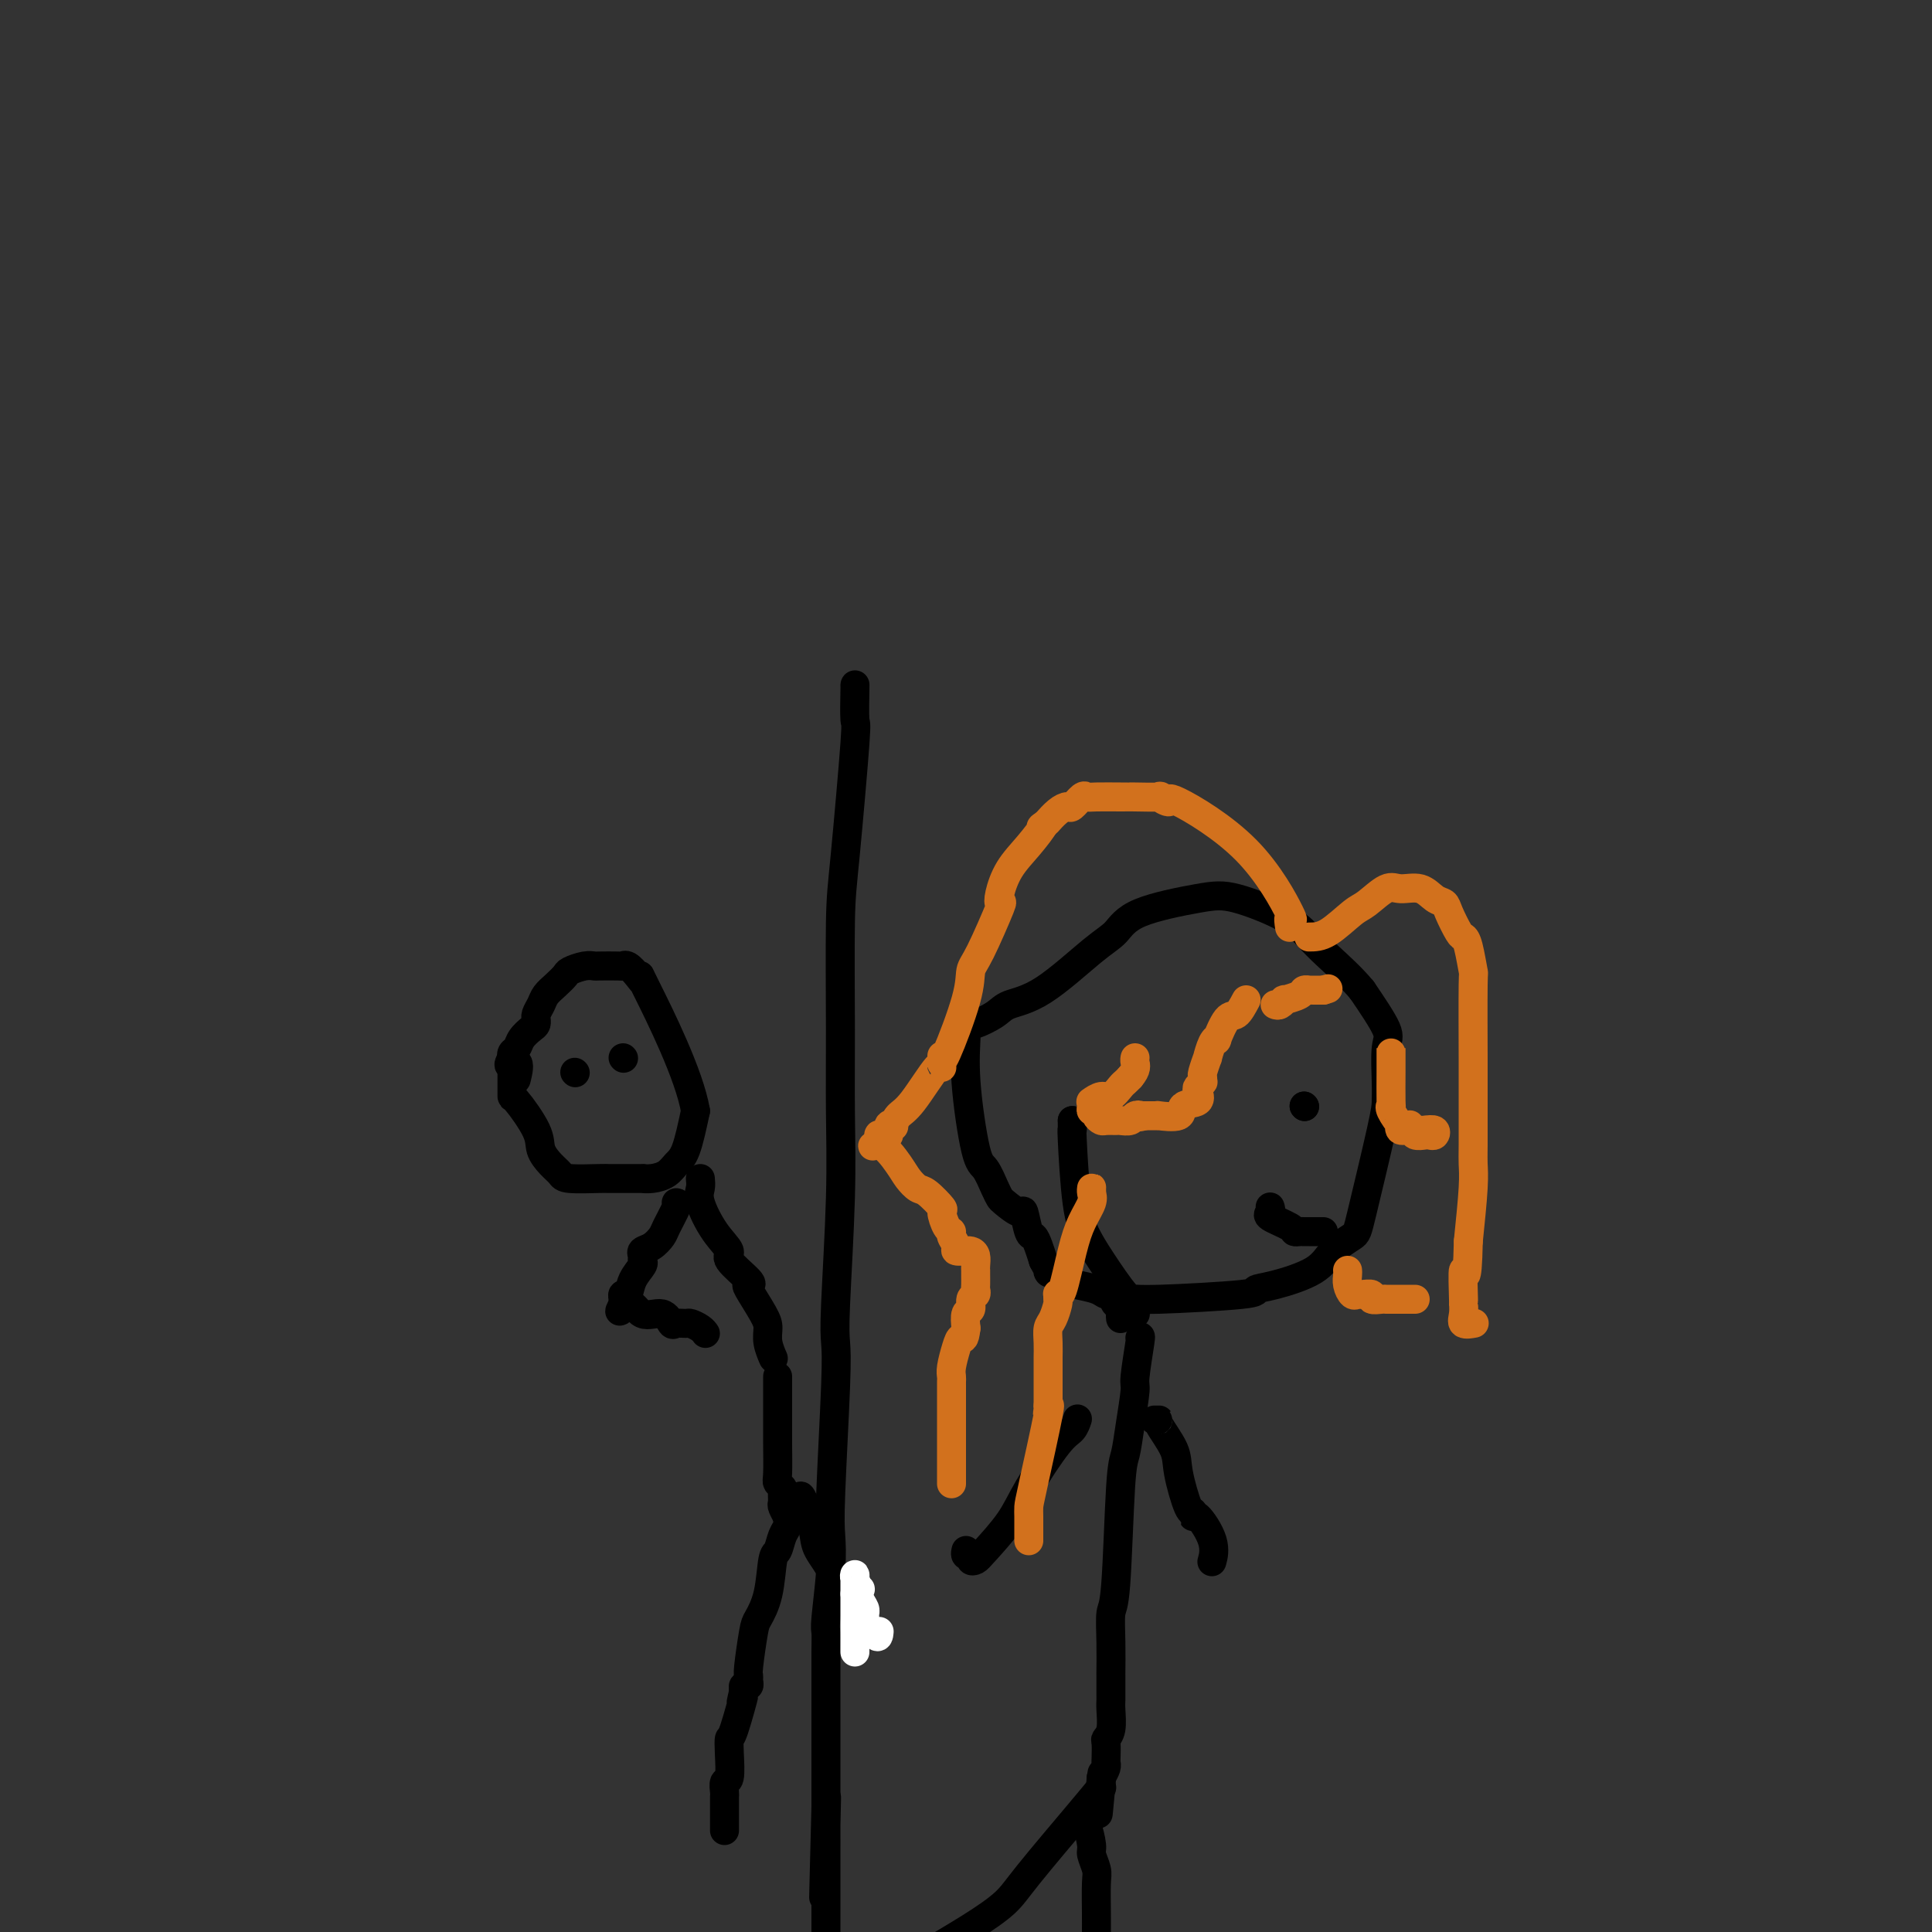 <svg viewBox='0 0 400 400' version='1.1' xmlns='http://www.w3.org/2000/svg' xmlns:xlink='http://www.w3.org/1999/xlink'><rect x="0" y="0" width="400" height="400" fill="#333333" stroke="none"/><g fill='none' stroke='#000000' stroke-width='6' stroke-linecap='round' stroke-linejoin='round'><path d='M177,142c0.014,-0.272 0.028,-0.545 0,1c-0.028,1.545 -0.099,4.906 0,6c0.099,1.094 0.366,-0.081 0,5c-0.366,5.081 -1.365,16.417 -2,23c-0.635,6.583 -0.906,8.413 -1,14c-0.094,5.587 -0.011,14.930 0,22c0.011,7.070 -0.049,11.866 0,17c0.049,5.134 0.205,10.606 0,18c-0.205,7.394 -0.773,16.710 -1,22c-0.227,5.290 -0.112,6.555 0,8c0.112,1.445 0.222,3.070 0,9c-0.222,5.930 -0.778,16.165 -1,22c-0.222,5.835 -0.112,7.271 0,9c0.112,1.729 0.226,3.751 0,7c-0.226,3.249 -0.793,7.727 -1,10c-0.207,2.273 -0.056,2.343 0,3c0.056,0.657 0.015,1.903 0,4c-0.015,2.097 -0.004,5.046 0,7c0.004,1.954 0.001,2.913 0,4c-0.001,1.087 -0.000,2.302 0,5c0.000,2.698 0.000,6.880 0,9c-0.000,2.120 -0.000,2.177 0,3c0.000,0.823 0.000,2.411 0,4'/><path d='M171,374c-0.928,36.189 -0.249,10.663 0,2c0.249,-8.663 0.067,-0.461 0,2c-0.067,2.461 -0.018,-0.818 0,0c0.018,0.818 0.005,5.735 0,8c-0.005,2.265 -0.001,1.879 0,3c0.001,1.121 0.000,3.749 0,6c-0.000,2.251 -0.000,4.126 0,6'/><path d='M106,221c0.000,0.336 0.000,0.672 0,1c-0.000,0.328 -0.000,0.647 0,1c0.000,0.353 0.000,0.741 0,1c-0.000,0.259 -0.002,0.390 0,1c0.002,0.610 0.006,1.700 0,2c-0.006,0.300 -0.023,-0.190 1,1c1.023,1.190 3.085,4.060 4,6c0.915,1.940 0.683,2.951 1,4c0.317,1.049 1.183,2.138 2,3c0.817,0.862 1.585,1.499 2,2c0.415,0.501 0.477,0.866 2,1c1.523,0.134 4.508,0.036 6,0c1.492,-0.036 1.491,-0.009 2,0c0.509,0.009 1.530,0.000 3,0c1.470,-0.000 3.391,0.008 4,0c0.609,-0.008 -0.094,-0.032 0,0c0.094,0.032 0.984,0.119 2,0c1.016,-0.119 2.159,-0.444 3,-1c0.841,-0.556 1.380,-1.342 2,-2c0.620,-0.658 1.320,-1.188 2,-3c0.680,-1.812 1.340,-4.906 2,-8'/><path d='M144,230c-1.285,-7.560 -7.497,-19.959 -10,-25c-2.503,-5.041 -1.298,-2.724 -1,-2c0.298,0.724 -0.313,-0.146 -1,-1c-0.687,-0.854 -1.451,-1.693 -2,-2c-0.549,-0.307 -0.884,-0.083 -1,0c-0.116,0.083 -0.014,0.025 -1,0c-0.986,-0.025 -3.061,-0.019 -4,0c-0.939,0.019 -0.741,0.049 -1,0c-0.259,-0.049 -0.976,-0.179 -2,0c-1.024,0.179 -2.354,0.667 -3,1c-0.646,0.333 -0.608,0.512 -1,1c-0.392,0.488 -1.215,1.283 -2,2c-0.785,0.717 -1.531,1.354 -2,2c-0.469,0.646 -0.661,1.301 -1,2c-0.339,0.699 -0.825,1.444 -1,2c-0.175,0.556 -0.040,0.925 0,1c0.040,0.075 -0.017,-0.145 0,0c0.017,0.145 0.106,0.654 0,1c-0.106,0.346 -0.407,0.527 -1,1c-0.593,0.473 -1.479,1.237 -2,2c-0.521,0.763 -0.676,1.524 -1,2c-0.324,0.476 -0.818,0.667 -1,1c-0.182,0.333 -0.052,0.810 0,1c0.052,0.190 0.026,0.095 0,0'/><path d='M106,219c-1.631,2.833 0.292,0.917 1,1c0.708,0.083 0.202,2.167 0,3c-0.202,0.833 -0.101,0.417 0,0'/><path d='M145,244c0.064,0.657 0.129,1.315 0,2c-0.129,0.685 -0.450,1.399 0,3c0.450,1.601 1.673,4.089 3,6c1.327,1.911 2.759,3.243 3,4c0.241,0.757 -0.710,0.937 0,2c0.710,1.063 3.080,3.008 4,4c0.920,0.992 0.389,1.031 0,1c-0.389,-0.031 -0.636,-0.130 0,1c0.636,1.130 2.156,3.490 3,5c0.844,1.510 1.011,2.170 1,3c-0.011,0.830 -0.199,1.830 0,3c0.199,1.170 0.785,2.509 1,3c0.215,0.491 0.058,0.132 0,0c-0.058,-0.132 -0.017,-0.038 0,0c0.017,0.038 0.008,0.019 0,0'/><path d='M161,285c-0.000,-0.017 -0.000,-0.033 0,0c0.000,0.033 0.000,0.117 0,1c-0.000,0.883 -0.001,2.565 0,4c0.001,1.435 0.004,2.622 0,4c-0.004,1.378 -0.015,2.945 0,5c0.015,2.055 0.057,4.596 0,6c-0.057,1.404 -0.212,1.670 0,2c0.212,0.330 0.793,0.723 1,1c0.207,0.277 0.042,0.439 0,1c-0.042,0.561 0.040,1.522 0,2c-0.040,0.478 -0.203,0.475 0,1c0.203,0.525 0.772,1.579 1,2c0.228,0.421 0.114,0.211 0,0'/><path d='M163,314c0.090,0.706 0.180,1.412 0,2c-0.180,0.588 -0.629,1.057 -1,2c-0.371,0.943 -0.662,2.359 -1,3c-0.338,0.641 -0.721,0.508 -1,2c-0.279,1.492 -0.453,4.609 -1,7c-0.547,2.391 -1.467,4.055 -2,5c-0.533,0.945 -0.678,1.171 -1,3c-0.322,1.829 -0.822,5.260 -1,7c-0.178,1.740 -0.034,1.790 0,2c0.034,0.210 -0.042,0.582 0,1c0.042,0.418 0.204,0.882 0,1c-0.204,0.118 -0.772,-0.109 -1,0c-0.228,0.109 -0.114,0.555 0,1'/><path d='M154,350c-1.287,5.396 -0.004,0.886 0,1c0.004,0.114 -1.271,4.852 -2,7c-0.729,2.148 -0.913,1.707 -1,2c-0.087,0.293 -0.076,1.321 0,3c0.076,1.679 0.216,4.009 0,5c-0.216,0.991 -0.790,0.642 -1,1c-0.210,0.358 -0.056,1.422 0,2c0.056,0.578 0.015,0.669 0,1c-0.015,0.331 -0.004,0.900 0,1c0.004,0.100 0.001,-0.271 0,0c-0.001,0.271 -0.000,1.183 0,2c0.000,0.817 0.000,1.539 0,2c-0.000,0.461 -0.000,0.663 0,1c0.000,0.337 0.000,0.811 0,1c-0.000,0.189 -0.000,0.095 0,0'/><path d='M166,311c-0.209,-0.859 -0.419,-1.717 0,-1c0.419,0.717 1.466,3.010 2,5c0.534,1.990 0.553,3.676 1,5c0.447,1.324 1.321,2.284 3,5c1.679,2.716 4.163,7.186 5,9c0.837,1.814 0.029,0.971 0,1c-0.029,0.029 0.723,0.931 1,1c0.277,0.069 0.079,-0.695 0,-1c-0.079,-0.305 -0.040,-0.153 0,0'/><path d='M140,249c0.208,0.016 0.416,0.032 0,1c-0.416,0.968 -1.456,2.889 -2,4c-0.544,1.111 -0.591,1.411 -1,2c-0.409,0.589 -1.180,1.466 -2,2c-0.820,0.534 -1.691,0.726 -2,1c-0.309,0.274 -0.057,0.631 0,1c0.057,0.369 -0.079,0.749 0,1c0.079,0.251 0.375,0.371 0,1c-0.375,0.629 -1.421,1.765 -2,3c-0.579,1.235 -0.691,2.568 -1,3c-0.309,0.432 -0.814,-0.038 -1,0c-0.186,0.038 -0.053,0.582 0,1c0.053,0.418 0.027,0.709 0,1'/><path d='M129,270c-1.600,3.119 -0.101,0.415 1,0c1.101,-0.415 1.805,1.458 3,2c1.195,0.542 2.883,-0.248 4,0c1.117,0.248 1.665,1.533 2,2c0.335,0.467 0.458,0.115 1,0c0.542,-0.115 1.504,0.008 2,0c0.496,-0.008 0.525,-0.146 1,0c0.475,0.146 1.395,0.575 2,1c0.605,0.425 0.894,0.845 1,1c0.106,0.155 0.030,0.044 0,0c-0.030,-0.044 -0.015,-0.022 0,0'/></g>
<g fill='none' stroke='#FFFFFF' stroke-width='6' stroke-linecap='round' stroke-linejoin='round'><path d='M177,332c0.000,0.319 0.000,0.639 0,1c0.000,0.361 0.000,0.764 0,1c0.000,0.236 0.000,0.303 0,1c0.000,0.697 0.000,2.022 0,3c0.000,0.978 -0.000,1.608 0,2c0.000,0.392 0.000,0.546 0,1c-0.000,0.454 0.000,1.208 0,1c0.000,-0.208 0.000,-1.379 0,-2c0.000,-0.621 -0.000,-0.691 0,-2c0.000,-1.309 0.000,-3.856 0,-5c0.000,-1.144 0.000,-0.885 0,-1c0.000,-0.115 0.000,-0.604 0,-1c0.000,-0.396 0.000,-0.698 0,-1'/><path d='M177,330c-0.004,-2.313 -0.015,-2.597 0,-3c0.015,-0.403 0.056,-0.925 0,-1c-0.056,-0.075 -0.207,0.298 0,1c0.207,0.702 0.774,1.733 1,2c0.226,0.267 0.113,-0.232 0,0c-0.113,0.232 -0.226,1.193 0,2c0.226,0.807 0.792,1.459 1,2c0.208,0.541 0.059,0.972 0,1c-0.059,0.028 -0.027,-0.346 0,0c0.027,0.346 0.048,1.412 0,2c-0.048,0.588 -0.167,0.697 0,1c0.167,0.303 0.619,0.801 1,1c0.381,0.199 0.690,0.100 1,0'/><path d='M181,338c0.845,1.702 0.959,0.456 1,0c0.041,-0.456 0.011,-0.123 0,0c-0.011,0.123 -0.003,0.035 0,0c0.003,-0.035 0.002,-0.018 0,0'/></g>
<g fill='none' stroke='#000000' stroke-width='6' stroke-linecap='round' stroke-linejoin='round'><path d='M119,222c0.000,0.000 0.100,0.100 0.1,0.1'/><path d='M129,219c0.000,0.000 0.100,0.100 0.1,0.1'/><path d='M222,232c0.000,0.000 0.100,0.100 0.1,0.1'/><path d='M222,232c-0.005,0.278 -0.010,0.556 0,1c0.010,0.444 0.034,1.056 0,1c-0.034,-0.056 -0.125,-0.778 0,2c0.125,2.778 0.468,9.056 1,13c0.532,3.944 1.255,5.555 2,7c0.745,1.445 1.511,2.724 3,5c1.489,2.276 3.699,5.549 5,7c1.301,1.451 1.691,1.081 2,1c0.309,-0.081 0.537,0.128 5,0c4.463,-0.128 13.161,-0.593 17,-1c3.839,-0.407 2.818,-0.757 3,-1c0.182,-0.243 1.565,-0.380 4,-1c2.435,-0.620 5.920,-1.724 8,-3c2.080,-1.276 2.753,-2.725 4,-4c1.247,-1.275 3.066,-2.375 4,-3c0.934,-0.625 0.981,-0.776 2,-5c1.019,-4.224 3.009,-12.520 4,-17c0.991,-4.480 0.984,-5.142 1,-6c0.016,-0.858 0.056,-1.910 0,-4c-0.056,-2.090 -0.207,-5.216 0,-7c0.207,-1.784 0.774,-2.224 0,-4c-0.774,-1.776 -2.887,-4.888 -5,-8'/><path d='M282,205c-2.160,-2.629 -5.060,-5.200 -7,-7c-1.940,-1.800 -2.921,-2.828 -4,-4c-1.079,-1.172 -2.255,-2.487 -5,-4c-2.745,-1.513 -7.058,-3.225 -10,-4c-2.942,-0.775 -4.515,-0.615 -8,0c-3.485,0.615 -8.884,1.684 -12,3c-3.116,1.316 -3.949,2.880 -5,4c-1.051,1.120 -2.320,1.796 -5,4c-2.680,2.204 -6.770,5.934 -10,8c-3.230,2.066 -5.602,2.466 -7,3c-1.398,0.534 -1.824,1.203 -3,2c-1.176,0.797 -3.101,1.723 -4,2c-0.899,0.277 -0.771,-0.094 -1,0c-0.229,0.094 -0.816,0.652 -1,1c-0.184,0.348 0.034,0.485 0,2c-0.034,1.515 -0.321,4.409 0,9c0.321,4.591 1.250,10.878 2,14c0.750,3.122 1.322,3.080 2,4c0.678,0.920 1.463,2.803 2,4c0.537,1.197 0.826,1.708 1,2c0.174,0.292 0.232,0.364 1,1c0.768,0.636 2.247,1.836 3,2c0.753,0.164 0.779,-0.707 1,0c0.221,0.707 0.637,2.994 1,4c0.363,1.006 0.675,0.732 1,1c0.325,0.268 0.664,1.076 1,2c0.336,0.924 0.668,1.962 1,3'/><path d='M216,261c2.167,3.903 0.584,2.160 1,2c0.416,-0.160 2.833,1.261 4,2c1.167,0.739 1.086,0.794 2,1c0.914,0.206 2.823,0.562 4,1c1.177,0.438 1.620,0.957 2,1c0.380,0.043 0.696,-0.391 1,0c0.304,0.391 0.595,1.607 1,2c0.405,0.393 0.925,-0.038 1,0c0.075,0.038 -0.295,0.545 0,1c0.295,0.455 1.256,0.858 2,1c0.744,0.142 1.271,0.024 1,0c-0.271,-0.024 -1.341,0.045 -2,0c-0.659,-0.045 -0.908,-0.204 -1,0c-0.092,0.204 -0.026,0.773 0,1c0.026,0.227 0.013,0.114 0,0'/><path d='M236,277c0.120,-0.324 0.239,-0.648 0,1c-0.239,1.648 -0.838,5.268 -1,7c-0.162,1.732 0.111,1.574 0,3c-0.111,1.426 -0.608,4.434 -1,7c-0.392,2.566 -0.679,4.690 -1,6c-0.321,1.310 -0.674,1.805 -1,7c-0.326,5.195 -0.623,15.089 -1,20c-0.377,4.911 -0.833,4.838 -1,6c-0.167,1.162 -0.045,3.559 0,6c0.045,2.441 0.012,4.926 0,6c-0.012,1.074 -0.003,0.735 0,1c0.003,0.265 0.001,1.133 0,2c-0.001,0.867 0.001,1.734 0,2c-0.001,0.266 -0.004,-0.069 0,0c0.004,0.069 0.015,0.541 0,1c-0.015,0.459 -0.057,0.904 0,2c0.057,1.096 0.211,2.843 0,4c-0.211,1.157 -0.788,1.724 -1,2c-0.212,0.276 -0.060,0.262 0,1c0.060,0.738 0.026,2.229 0,3c-0.026,0.771 -0.046,0.823 0,1c0.046,0.177 0.156,0.479 0,1c-0.156,0.521 -0.578,1.260 -1,2'/><path d='M228,368c-1.238,14.321 -0.332,4.622 0,1c0.332,-3.622 0.089,-1.167 0,0c-0.089,1.167 -0.026,1.048 0,1c0.026,-0.048 0.013,-0.024 0,0'/><path d='M228,370c0.000,0.000 0.100,0.100 0.1,0.1'/><path d='M228,370c-1.093,1.329 -2.185,2.657 -5,6c-2.815,3.343 -7.352,8.700 -10,12c-2.648,3.300 -3.405,4.542 -5,6c-1.595,1.458 -4.027,3.131 -7,5c-2.973,1.869 -6.486,3.935 -10,6'/><path d='M224,378c0.000,0.000 0.100,0.100 0.1,0.1'/><path d='M224,378c0.301,-0.413 0.603,-0.826 1,0c0.397,0.826 0.891,2.892 1,4c0.109,1.108 -0.167,1.258 0,2c0.167,0.742 0.777,2.075 1,3c0.223,0.925 0.060,1.441 0,3c-0.060,1.559 -0.017,4.160 0,6c0.017,1.840 0.009,2.920 0,4'/><path d='M223,294c0.065,-0.197 0.130,-0.393 0,0c-0.130,0.393 -0.455,1.376 -1,2c-0.545,0.624 -1.312,0.889 -3,3c-1.688,2.111 -4.299,6.069 -6,9c-1.701,2.931 -2.493,4.834 -4,7c-1.507,2.166 -3.728,4.596 -5,6c-1.272,1.404 -1.595,1.784 -2,2c-0.405,0.216 -0.893,0.268 -1,0c-0.107,-0.268 0.167,-0.855 0,-1c-0.167,-0.145 -0.776,0.153 -1,0c-0.224,-0.153 -0.064,-0.758 0,-1c0.064,-0.242 0.032,-0.121 0,0'/><path d='M239,294c0.509,0.013 1.019,0.025 1,0c-0.019,-0.025 -0.565,-0.089 0,1c0.565,1.089 2.242,3.330 3,5c0.758,1.670 0.596,2.769 1,5c0.404,2.231 1.373,5.593 2,7c0.627,1.407 0.910,0.857 1,1c0.090,0.143 -0.015,0.977 0,1c0.015,0.023 0.148,-0.767 1,0c0.852,0.767 2.422,3.091 3,5c0.578,1.909 0.165,3.403 0,4c-0.165,0.597 -0.083,0.299 0,0'/></g>
<g fill='none' stroke='#D2711D' stroke-width='6' stroke-linecap='round' stroke-linejoin='round'><path d='M258,207c-0.681,1.276 -1.362,2.553 -2,3c-0.638,0.447 -1.233,0.065 -2,1c-0.767,0.935 -1.707,3.186 -2,4c-0.293,0.814 0.061,0.190 0,0c-0.061,-0.190 -0.538,0.053 -1,1c-0.462,0.947 -0.909,2.597 -1,3c-0.091,0.403 0.173,-0.443 0,0c-0.173,0.443 -0.782,2.175 -1,3c-0.218,0.825 -0.045,0.745 0,1c0.045,0.255 -0.037,0.846 0,1c0.037,0.154 0.195,-0.129 0,0c-0.195,0.129 -0.742,0.669 -1,1c-0.258,0.331 -0.228,0.453 0,1c0.228,0.547 0.654,1.520 0,2c-0.654,0.480 -2.388,0.468 -3,1c-0.612,0.532 -0.103,1.607 -1,2c-0.897,0.393 -3.199,0.105 -4,0c-0.801,-0.105 -0.100,-0.028 0,0c0.100,0.028 -0.400,0.008 -1,0c-0.600,-0.008 -1.300,-0.004 -2,0'/><path d='M237,231c-1.876,0.480 -1.065,0.181 -1,0c0.065,-0.181 -0.616,-0.245 -1,0c-0.384,0.245 -0.470,0.798 -1,1c-0.530,0.202 -1.505,0.051 -2,0c-0.495,-0.051 -0.510,-0.004 -1,0c-0.490,0.004 -1.456,-0.037 -2,0c-0.544,0.037 -0.668,0.151 -1,0c-0.332,-0.151 -0.874,-0.566 -1,-1c-0.126,-0.434 0.162,-0.887 0,-1c-0.162,-0.113 -0.775,0.113 -1,0c-0.225,-0.113 -0.062,-0.565 0,-1c0.062,-0.435 0.023,-0.853 0,-1c-0.023,-0.147 -0.028,-0.024 0,0c0.028,0.024 0.091,-0.053 0,0c-0.091,0.053 -0.337,0.236 0,0c0.337,-0.236 1.256,-0.889 2,-1c0.744,-0.111 1.313,0.321 2,0c0.687,-0.321 1.493,-1.394 2,-2c0.507,-0.606 0.716,-0.745 1,-1c0.284,-0.255 0.642,-0.628 1,-1'/><path d='M234,223c1.464,-1.702 1.125,-2.458 1,-3c-0.125,-0.542 -0.036,-0.869 0,-1c0.036,-0.131 0.018,-0.065 0,0'/><path d='M267,192c-0.162,-1.045 -0.325,-2.089 0,-2c0.325,0.089 1.136,1.312 0,-1c-1.136,-2.312 -4.219,-8.161 -9,-13c-4.781,-4.839 -11.261,-8.670 -14,-10c-2.739,-1.330 -1.738,-0.160 -2,0c-0.262,0.160 -1.786,-0.689 -2,-1c-0.214,-0.311 0.882,-0.083 0,0c-0.882,0.083 -3.742,0.023 -5,0c-1.258,-0.023 -0.913,-0.008 -1,0c-0.087,0.008 -0.605,0.010 -2,0c-1.395,-0.010 -3.669,-0.031 -5,0c-1.331,0.031 -1.721,0.115 -2,0c-0.279,-0.115 -0.447,-0.430 -1,0c-0.553,0.430 -1.492,1.603 -2,2c-0.508,0.397 -0.584,0.018 -1,0c-0.416,-0.018 -1.173,0.325 -2,1c-0.827,0.675 -1.723,1.682 -2,2c-0.277,0.318 0.064,-0.052 0,0c-0.064,0.052 -0.532,0.526 -1,1'/><path d='M216,171c-1.112,0.748 0.107,-0.383 0,0c-0.107,0.383 -1.542,2.280 -3,4c-1.458,1.720 -2.940,3.262 -4,5c-1.060,1.738 -1.699,3.671 -2,5c-0.301,1.329 -0.263,2.052 0,2c0.263,-0.052 0.750,-0.881 0,1c-0.750,1.881 -2.737,6.473 -4,9c-1.263,2.527 -1.803,2.990 -2,4c-0.197,1.010 -0.053,2.567 -1,6c-0.947,3.433 -2.985,8.742 -4,11c-1.015,2.258 -1.006,1.466 -1,1c0.006,-0.466 0.009,-0.606 0,0c-0.009,0.606 -0.031,1.960 0,2c0.031,0.040 0.114,-1.232 -1,0c-1.114,1.232 -3.427,4.969 -5,7c-1.573,2.031 -2.407,2.356 -3,3c-0.593,0.644 -0.946,1.609 -1,2c-0.054,0.391 0.192,0.210 0,0c-0.192,-0.210 -0.822,-0.449 -1,0c-0.178,0.449 0.096,1.587 0,2c-0.096,0.413 -0.562,0.100 -1,0c-0.438,-0.100 -0.849,0.011 -1,0c-0.151,-0.011 -0.043,-0.146 0,0c0.043,0.146 0.022,0.573 0,1'/><path d='M182,236c-2.229,2.345 -1.300,0.706 0,1c1.300,0.294 2.973,2.521 4,4c1.027,1.479 1.409,2.212 2,3c0.591,0.788 1.390,1.633 2,2c0.610,0.367 1.029,0.255 2,1c0.971,0.745 2.494,2.345 3,3c0.506,0.655 -0.004,0.364 0,1c0.004,0.636 0.521,2.199 1,3c0.479,0.801 0.921,0.842 1,1c0.079,0.158 -0.204,0.435 0,1c0.204,0.565 0.895,1.419 1,2c0.105,0.581 -0.374,0.890 0,1c0.374,0.110 1.603,0.022 2,0c0.397,-0.022 -0.037,0.022 0,0c0.037,-0.022 0.546,-0.112 1,0c0.454,0.112 0.854,0.424 1,1c0.146,0.576 0.039,1.415 0,2c-0.039,0.585 -0.011,0.916 0,1c0.011,0.084 0.004,-0.079 0,0c-0.004,0.079 -0.005,0.401 0,1c0.005,0.599 0.016,1.474 0,2c-0.016,0.526 -0.061,0.703 0,1c0.061,0.297 0.226,0.715 0,1c-0.226,0.285 -0.844,0.437 -1,1c-0.156,0.563 0.150,1.536 0,2c-0.150,0.464 -0.757,0.418 -1,1c-0.243,0.582 -0.121,1.791 0,3'/><path d='M200,275c-0.337,2.864 -0.679,2.024 -1,2c-0.321,-0.024 -0.622,0.767 -1,2c-0.378,1.233 -0.833,2.909 -1,4c-0.167,1.091 -0.045,1.599 0,2c0.045,0.401 0.012,0.696 0,1c-0.012,0.304 -0.003,0.617 0,1c0.003,0.383 0.001,0.835 0,1c-0.001,0.165 -0.000,0.042 0,1c0.000,0.958 0.000,2.995 0,4c-0.000,1.005 -0.000,0.976 0,2c0.000,1.024 0.000,3.101 0,4c-0.000,0.899 -0.000,0.621 0,1c0.000,0.379 0.000,1.415 0,2c-0.000,0.585 -0.000,0.717 0,1c0.000,0.283 0.000,0.715 0,1c-0.000,0.285 -0.000,0.423 0,1c0.000,0.577 0.000,1.593 0,2c-0.000,0.407 -0.000,0.203 0,0'/><path d='M226,247c-0.003,-0.402 -0.007,-0.804 0,-1c0.007,-0.196 0.024,-0.185 0,0c-0.024,0.185 -0.090,0.544 0,1c0.090,0.456 0.336,1.008 0,2c-0.336,0.992 -1.253,2.422 -2,4c-0.747,1.578 -1.325,3.302 -2,6c-0.675,2.698 -1.448,6.370 -2,8c-0.552,1.630 -0.883,1.217 -1,1c-0.117,-0.217 -0.021,-0.239 0,0c0.021,0.239 -0.033,0.738 0,1c0.033,0.262 0.152,0.287 0,1c-0.152,0.713 -0.577,2.112 -1,3c-0.423,0.888 -0.845,1.264 -1,2c-0.155,0.736 -0.041,1.833 0,3c0.041,1.167 0.011,2.403 0,3c-0.011,0.597 -0.003,0.553 0,1c0.003,0.447 0.001,1.383 0,2c-0.001,0.617 -0.000,0.914 0,1c0.000,0.086 0.000,-0.039 0,0c-0.000,0.039 -0.000,0.241 0,1c0.000,0.759 0.000,2.074 0,3c-0.000,0.926 -0.000,1.463 0,2'/><path d='M217,291c-0.199,3.158 -0.197,2.053 0,1c0.197,-1.053 0.589,-2.055 0,1c-0.589,3.055 -2.158,10.166 -3,14c-0.842,3.834 -0.958,4.389 -1,5c-0.042,0.611 -0.011,1.278 0,2c0.011,0.722 0.003,1.500 0,2c-0.003,0.500 -0.001,0.722 0,1c0.001,0.278 0.000,0.613 0,1c-0.000,0.387 -0.000,0.825 0,1c0.000,0.175 0.000,0.088 0,0'/></g>
<g fill='none' stroke='#000000' stroke-width='6' stroke-linecap='round' stroke-linejoin='round'><path d='M270,229c0.000,0.000 0.100,0.100 0.1,0.1'/><path d='M270,229c0.000,0.000 0.100,0.100 0.1,0.1'/><path d='M263,250c-0.031,-0.097 -0.062,-0.194 0,0c0.062,0.194 0.216,0.679 0,1c-0.216,0.321 -0.801,0.478 0,1c0.801,0.522 2.989,1.408 4,2c1.011,0.592 0.844,0.891 1,1c0.156,0.109 0.633,0.029 1,0c0.367,-0.029 0.623,-0.008 1,0c0.377,0.008 0.875,0.002 1,0c0.125,-0.002 -0.124,-0.001 0,0c0.124,0.001 0.622,0.000 1,0c0.378,-0.000 0.637,-0.000 1,0c0.363,0.000 0.828,0.000 1,0c0.172,-0.000 0.049,-0.000 0,0c-0.049,0.000 -0.025,0.000 0,0'/></g>
<g fill='none' stroke='#D2711D' stroke-width='6' stroke-linecap='round' stroke-linejoin='round'><path d='M264,208c0.287,0.119 0.573,0.238 1,0c0.427,-0.238 0.994,-0.834 1,-1c0.006,-0.166 -0.549,0.099 0,0c0.549,-0.099 2.203,-0.562 3,-1c0.797,-0.438 0.738,-0.849 1,-1c0.262,-0.151 0.844,-0.040 1,0c0.156,0.040 -0.113,0.011 0,0c0.113,-0.011 0.607,-0.003 1,0c0.393,0.003 0.684,0.001 1,0c0.316,-0.001 0.658,-0.000 1,0'/><path d='M274,205c1.667,-0.500 0.833,-0.250 0,0'/><path d='M271,194c1.187,-0.006 2.375,-0.011 4,-1c1.625,-0.989 3.688,-2.960 5,-4c1.312,-1.040 1.874,-1.147 3,-2c1.126,-0.853 2.816,-2.450 4,-3c1.184,-0.550 1.860,-0.053 3,0c1.140,0.053 2.743,-0.340 4,0c1.257,0.340 2.168,1.411 3,2c0.832,0.589 1.585,0.696 2,1c0.415,0.304 0.493,0.805 1,2c0.507,1.195 1.442,3.084 2,4c0.558,0.916 0.738,0.858 1,1c0.262,0.142 0.606,0.485 1,2c0.394,1.515 0.838,4.203 1,5c0.162,0.797 0.044,-0.295 0,3c-0.044,3.295 -0.012,10.979 0,15c0.012,4.021 0.004,4.380 0,5c-0.004,0.620 -0.004,1.500 0,4c0.004,2.500 0.011,6.618 0,9c-0.011,2.382 -0.042,3.026 0,4c0.042,0.974 0.155,2.278 0,5c-0.155,2.722 -0.577,6.861 -1,11'/><path d='M304,257c-0.227,10.441 -0.795,6.045 -1,6c-0.205,-0.045 -0.048,4.261 0,6c0.048,1.739 -0.015,0.911 0,1c0.015,0.089 0.107,1.096 0,2c-0.107,0.904 -0.413,1.705 0,2c0.413,0.295 1.547,0.084 2,0c0.453,-0.084 0.227,-0.042 0,0'/><path d='M288,219c0.000,-0.284 0.000,-0.568 0,-1c-0.000,-0.432 -0.000,-1.012 0,-1c0.000,0.012 0.001,0.616 0,1c-0.001,0.384 -0.002,0.548 0,1c0.002,0.452 0.008,1.190 0,3c-0.008,1.810 -0.030,4.690 0,6c0.030,1.310 0.111,1.049 0,1c-0.111,-0.049 -0.415,0.115 0,1c0.415,0.885 1.549,2.489 2,3c0.451,0.511 0.219,-0.073 0,0c-0.219,0.073 -0.424,0.804 0,1c0.424,0.196 1.476,-0.143 2,0c0.524,0.143 0.520,0.767 1,1c0.480,0.233 1.443,0.076 2,0c0.557,-0.076 0.706,-0.072 1,0c0.294,0.072 0.733,0.212 1,0c0.267,-0.212 0.362,-0.775 0,-1c-0.362,-0.225 -1.181,-0.113 -2,0'/><path d='M295,234c0.592,0.139 -0.429,-0.014 -1,0c-0.571,0.014 -0.692,0.196 -1,0c-0.308,-0.196 -0.802,-0.770 -1,-1c-0.198,-0.230 -0.099,-0.115 0,0'/><path d='M279,263c0.023,0.257 0.046,0.514 0,1c-0.046,0.486 -0.162,1.201 0,2c0.162,0.799 0.602,1.682 1,2c0.398,0.318 0.755,0.071 1,0c0.245,-0.071 0.380,0.033 1,0c0.620,-0.033 1.725,-0.205 2,0c0.275,0.205 -0.281,0.787 0,1c0.281,0.213 1.399,0.057 2,0c0.601,-0.057 0.686,-0.015 1,0c0.314,0.015 0.858,0.004 1,0c0.142,-0.004 -0.117,-0.001 0,0c0.117,0.001 0.609,0.000 1,0c0.391,-0.000 0.679,-0.000 1,0c0.321,0.000 0.674,0.000 1,0c0.326,-0.000 0.626,-0.000 1,0c0.374,0.000 0.821,0.000 1,0c0.179,-0.000 0.089,-0.000 0,0'/></g>
</svg>